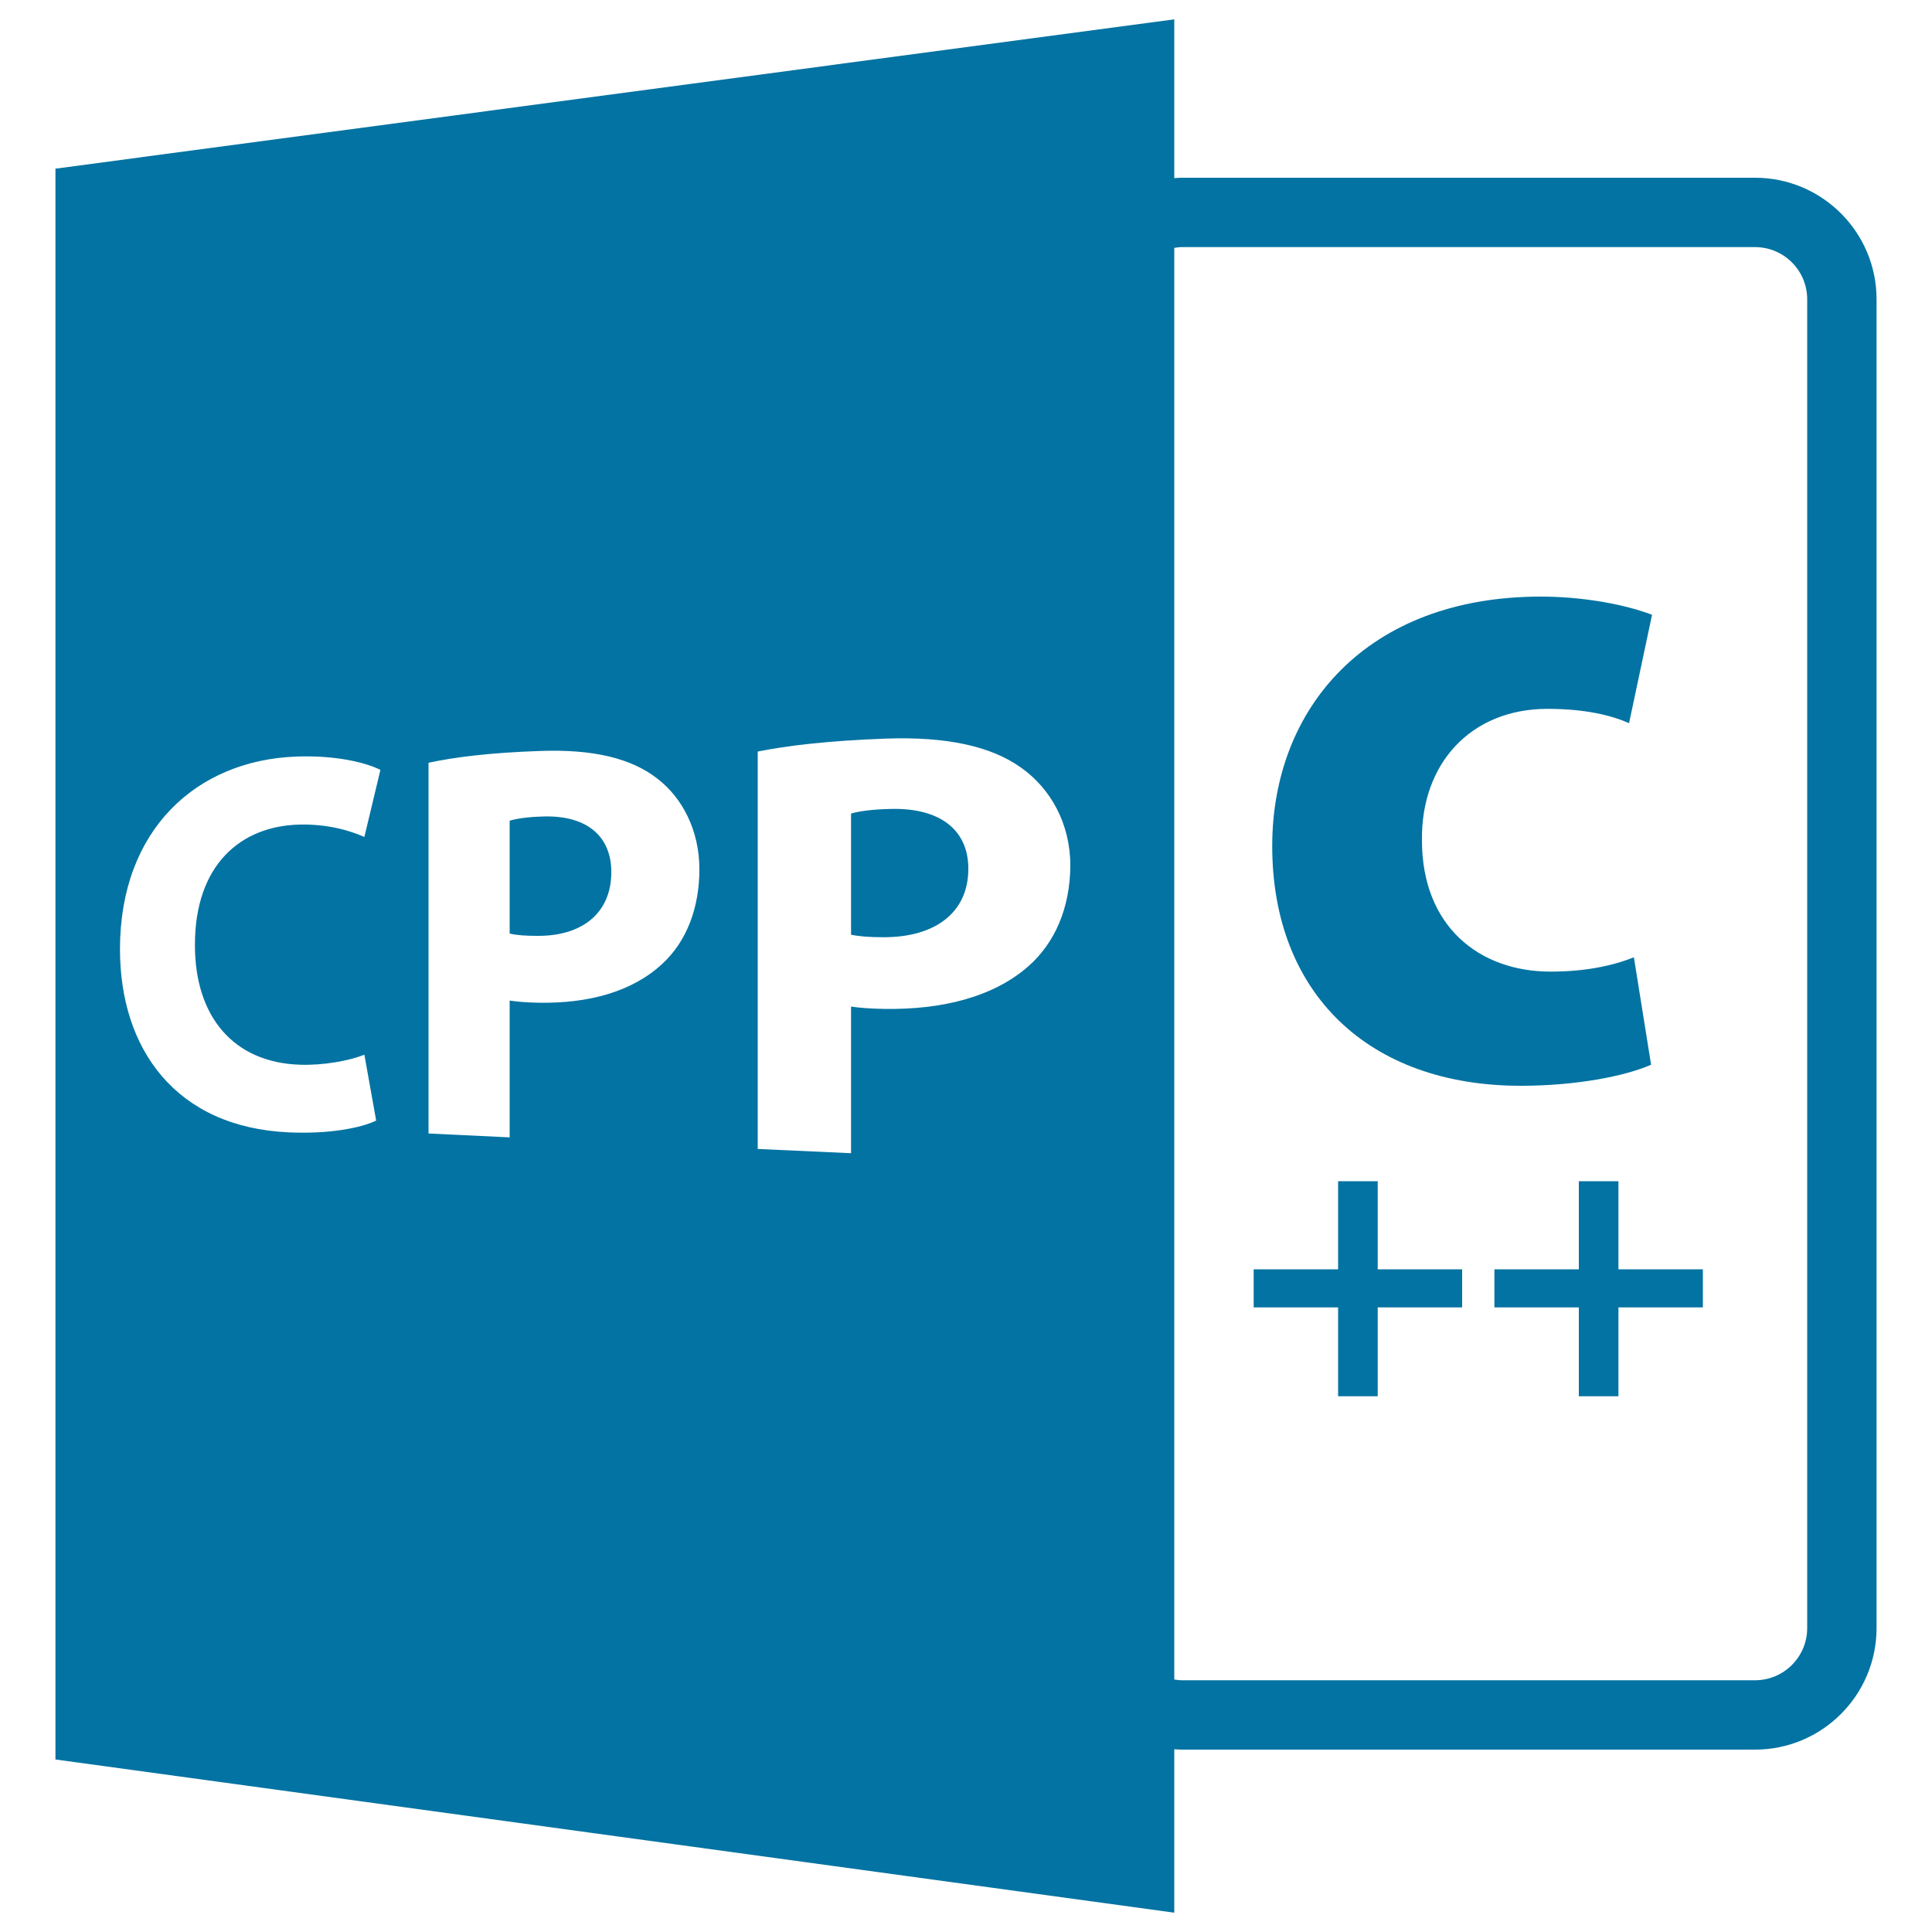 <svg xmlns="http://www.w3.org/2000/svg" viewBox="0 0 1000 1000" style="fill:#0273a2">
<title>Cpp File Format Symbol SVG icon</title>
<g><path d="M461.2,418.7c-10.2,0.2-17.1,1.3-20.7,2.4v62.7c4.3,0.9,9.5,1.3,16.7,1.3c27.1,0.1,44-13,44-35.3C501.3,429.7,486.7,418.1,461.2,418.7z"/><path d="M281.8,422.6c-8.9,0.2-14.9,1.2-18,2.2v58.4c3.7,0.9,8.3,1.2,14.5,1.2c23.5,0.1,38.1-12.2,38.1-32.9C316.5,433,303.9,422.1,281.8,422.6z"/><path d="M607.8,905.4c1.3,0.1,2.6,0.2,3.9,0.2h296.7c34.7,0,62.9-28.2,62.9-62.9V154.9c0-34.7-28.2-62.9-62.9-62.9H611.7c-1.3,0-2.6,0.1-3.9,0.2V10L28.7,87.3v823.4L607.8,990V905.4z M607.8,128.3c1.3-0.2,2.6-0.4,3.9-0.4h296.7c14.9,0,27,12.1,27,27v687.8c0,14.9-12.1,27-27,27H611.7c-1.3,0-2.6-0.2-3.9-0.4V128.3z M155.3,551.1c11.9,0.4,25.4-2,33.3-5.2l6.1,34.1c-7.5,3.7-24.1,7.1-45.4,6.1C91,583.4,62.1,543,62.1,491.3c0-61.9,39.7-97.8,91.2-99.7c20.6-0.8,36.4,3.2,43.6,6.9l-8.3,34.7c-8.2-3.6-19.5-6.7-33.5-6.4c-30.8,0.7-54.2,21.1-54.2,62.2C100.8,526,120.7,550,155.3,551.1z M343.1,498.6c-15.6,14.7-38.4,20.9-64.5,20.4c-5.7-0.1-10.8-0.5-14.8-1.1v70.8l-42-2V394.8c12.9-2.8,31.3-5.2,57.7-6.1c27.3-1,47.1,3.7,60.6,14.2c13,9.9,21.9,26.8,21.9,47C362,470.1,355.3,487.2,343.1,498.6z M532.1,500.3c-18,15.7-44.4,22.4-74.5,21.9c-6.6-0.1-12.5-0.5-17.1-1.2v75.9l-48.3-2.2V389c14.9-3,36-5.6,66.4-6.7c31.4-1.1,54.4,3.9,70,15.1c15.1,10.7,25.4,28.8,25.4,50.6C553.9,469.6,546.2,488,532.1,500.3z"/><path d="M787.1,562c28.8,0,54.1-5,67.5-10.9l-8.9-55.6c-11.4,4.5-25.3,7.4-43.2,7.4c-36.7,0-66.5-23.3-66.5-68c-0.5-39.7,25.3-68,65-68c19.9,0,33.3,3.5,42.2,7.4l11.9-56.1c-15.9-6-37.7-9.4-57.6-9.4c-90.3,0-139,58.1-139,129.1C658.5,514.3,708.6,562,787.1,562z"/><polygon points="692.6,722.7 713.1,722.7 713.1,676.7 756.8,676.7 756.8,657 713.1,657 713.1,611.4 692.6,611.4 692.6,657 648.9,657 648.9,676.7 692.6,676.7 "/><polygon points="837.7,611.4 817.2,611.4 817.2,657 773.5,657 773.5,676.7 817.2,676.7 817.2,722.7 837.7,722.7 837.7,676.7 881.4,676.7 881.4,657 837.7,657 "/></g>
</svg>